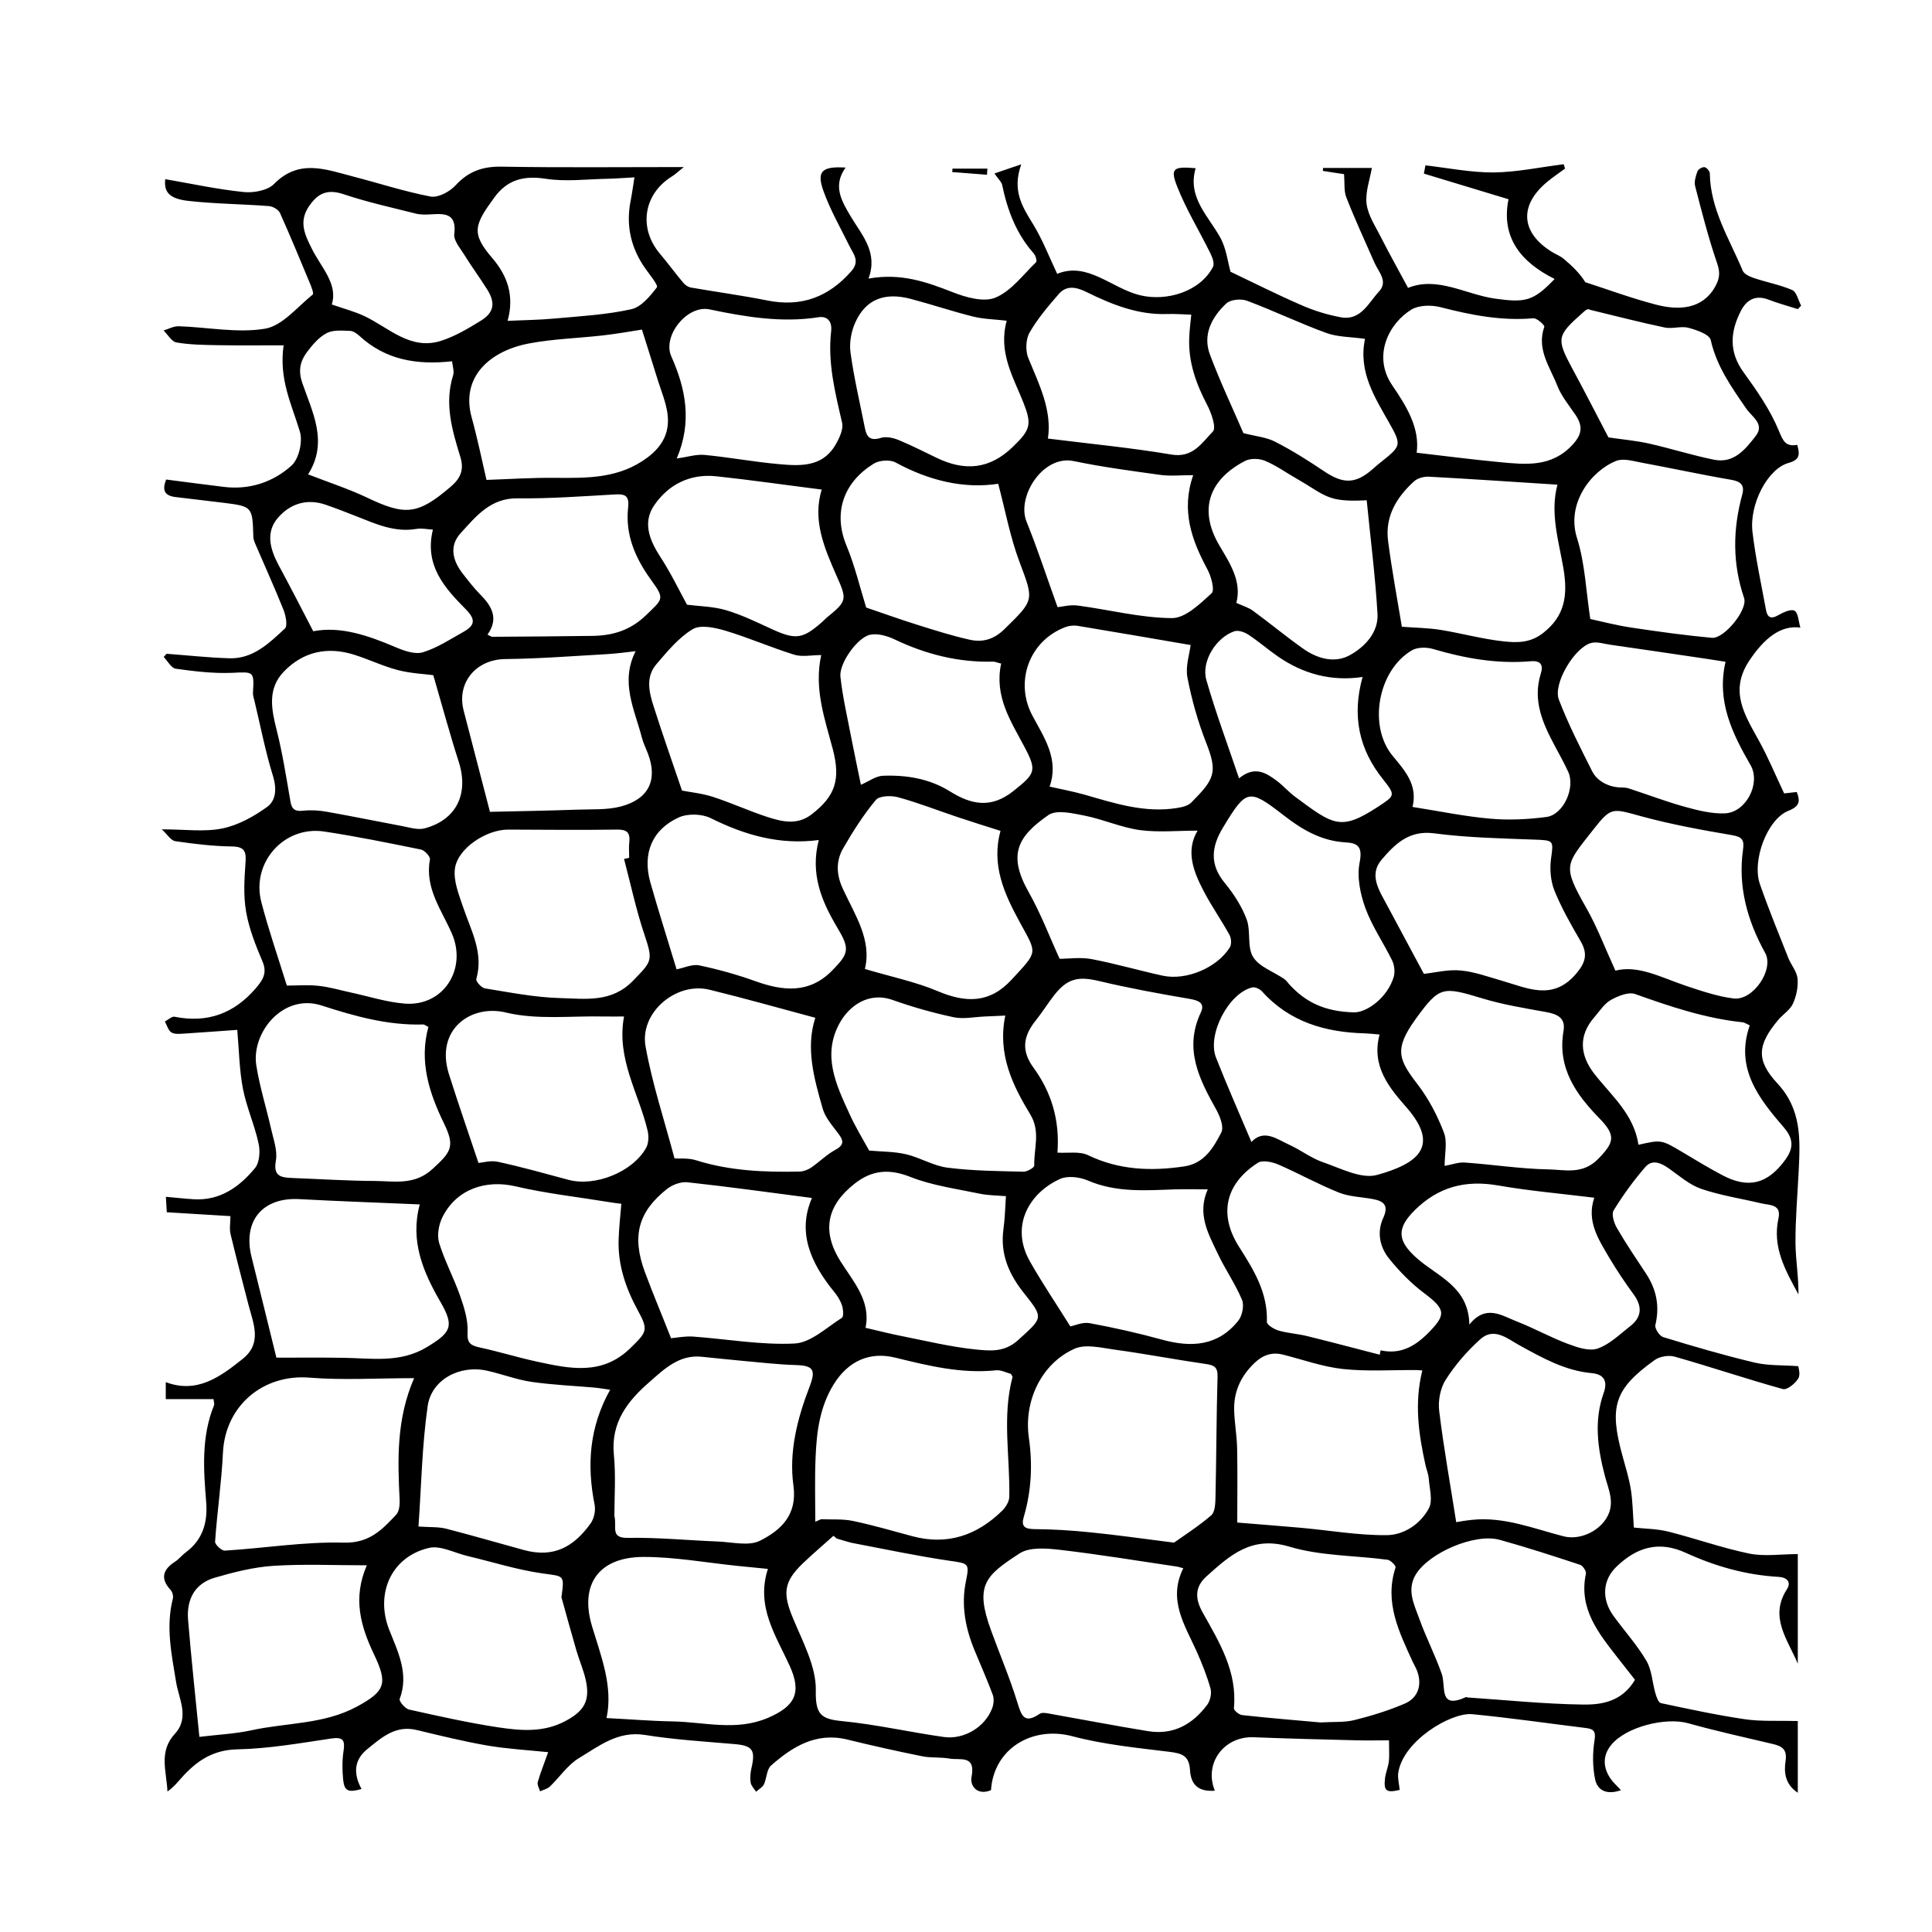 <?xml version="1.0" encoding="UTF-8"?> <!-- Generator: Adobe Illustrator 23.0.3, SVG Export Plug-In . SVG Version: 6.00 Build 0) --> <svg xmlns="http://www.w3.org/2000/svg" xmlns:xlink="http://www.w3.org/1999/xlink" version="1.1" id="Livello_1" x="0px" y="0px" viewBox="0 0 150 150" style="enable-background:new 0 0 150 150;" xml:space="preserve"> <g> <path d="M12.9,37.23c1.53,0.2,2.99,0.39,4.46,0.57c2,0.25,3.84-0.36,5.27-1.65c0.58-0.52,0.89-1.88,0.65-2.65 c-0.63-2.09-1.64-4.06-1.26-6.69c-1.78,0-3.44,0.02-5.1-0.01c-1.07-0.02-2.16-0.03-3.21-0.21c-0.38-0.06-0.68-0.61-1.01-0.93 c0.39-0.12,0.78-0.34,1.17-0.33c2.25,0.07,4.55,0.55,6.71,0.19c1.35-0.23,2.5-1.69,3.7-2.65c0.1-0.08-0.1-0.59-0.22-0.88 c-0.76-1.82-1.51-3.65-2.32-5.45c-0.12-0.27-0.56-0.52-0.87-0.54c-2.08-0.16-4.17-0.17-6.23-0.4c-1.53-0.17-1.92-0.71-1.81-1.69 c2.02,0.35,4.04,0.79,6.09,1c0.77,0.08,1.86-0.12,2.36-0.63c1.94-1.97,4.03-1.12,6.12-0.58c2.01,0.52,3.99,1.17,6.03,1.56 c0.58,0.11,1.48-0.37,1.93-0.86c1.01-1.1,2.12-1.49,3.6-1.46c4.58,0.08,9.16,0.03,14.13,0.03c-0.5,0.4-0.7,0.6-0.94,0.74 c-2.19,1.37-2.59,4-0.92,5.98c0.64,0.76,1.22,1.56,1.86,2.31c0.14,0.16,0.37,0.3,0.58,0.33c1.97,0.34,3.95,0.61,5.91,1 c2.65,0.53,4.76-0.27,6.52-2.28c0.7-0.8,0.14-1.34-0.17-1.99c-0.69-1.4-1.47-2.76-1.99-4.21c-0.56-1.55-0.14-1.95,1.71-1.84 c-1.01,1.42-0.32,2.58,0.41,3.81c0.86,1.44,2.13,2.77,1.37,4.81c2.52-0.45,4.5,0.26,6.52,1.05c1.04,0.41,2.44,0.81,3.35,0.42 c1.22-0.51,2.13-1.77,3.14-2.74c0.09-0.08-0.03-0.51-0.17-0.67c-1.36-1.53-2.05-3.35-2.46-5.32c-0.05-0.25-0.3-0.46-0.6-0.9 c0.62-0.21,1.18-0.41,2.08-0.71c-0.75,2.09,0.13,3.35,0.95,4.7c0.71,1.17,1.21,2.47,1.84,3.8c2.36-0.96,4.2,1.11,6.42,1.66 c2.08,0.51,4.69-0.28,5.68-2.21c0.13-0.26-0.06-0.75-0.22-1.07c-0.85-1.73-1.87-3.38-2.57-5.17c-0.55-1.4-0.29-1.56,1.44-1.41 c-0.66,2.26,0.97,3.68,1.92,5.4c0.47,0.86,0.58,1.92,0.79,2.64c1.87,0.89,3.67,1.8,5.52,2.6c0.96,0.42,1.99,0.74,3.02,0.93 c1.57,0.3,2.16-1.11,2.98-1.99c0.74-0.79-0.03-1.52-0.35-2.25c-0.74-1.68-1.51-3.35-2.18-5.06c-0.2-0.5-0.12-1.1-0.18-1.81 c-0.5-0.07-1.07-0.16-1.64-0.25c0-0.08,0-0.15,0.01-0.23c1.3,0,2.6,0,3.79,0c-0.15,0.89-0.52,1.87-0.41,2.78 c0.11,0.9,0.69,1.75,1.11,2.59c0.66,1.3,1.38,2.58,2.11,3.94c2.3-0.92,4.48,0.52,6.78,0.84c2.33,0.32,2.95,0.2,4.6-1.53 c-2.61-1.3-4.18-3.22-3.58-6.19c-2.22-0.67-4.4-1.33-6.57-1.99c0.04-0.21,0.08-0.43,0.12-0.64c1.76,0.2,3.53,0.56,5.29,0.55 c1.81-0.02,3.62-0.41,5.44-0.64c0.04,0.11,0.07,0.23,0.11,0.34c-0.47,0.35-0.96,0.67-1.41,1.05c-2.17,1.82-2.02,3.91,0.36,5.4 c0.32,0.2,0.68,0.33,0.96,0.57c0.63,0.53,1.23,1.1,1.66,1.8c1.82,0.59,3.63,1.26,5.48,1.74c1.72,0.45,3.57,0.4,4.58-1.35 c0.35-0.61,0.44-1.09,0.19-1.82c-0.68-1.97-1.2-4.01-1.72-6.03c-0.09-0.35,0.05-0.79,0.18-1.15c0.06-0.16,0.38-0.35,0.55-0.32 c0.17,0.03,0.41,0.31,0.41,0.49c0.04,2.79,1.53,5.09,2.55,7.54c0.11,0.27,0.55,0.47,0.88,0.58c0.98,0.33,2.02,0.52,2.97,0.93 c0.34,0.15,0.46,0.79,0.69,1.21c-0.09,0.09-0.18,0.18-0.26,0.27c-0.76-0.24-1.52-0.45-2.26-0.73c-1.02-0.4-1.72,0.01-2.16,0.87 c-0.82,1.6-0.95,3.16,0.2,4.75c1.03,1.42,2.06,2.9,2.73,4.51c0.34,0.82,0.52,1.3,1.45,1.14c0.19,0.73,0.23,1.15-0.67,1.4 c-1.62,0.44-3.06,3.19-2.81,5.35c0.24,2.03,0.68,4.04,1.05,6.06c0.11,0.6,0.39,0.74,0.96,0.41c0.38-0.22,1-0.5,1.26-0.34 c0.29,0.17,0.3,0.82,0.45,1.31c-1.53-0.22-2.83,0.85-3.97,2.57c-1.59,2.4-0.31,4.26,0.78,6.26c0.68,1.23,1.22,2.54,1.93,4.04 c0.08-0.01,0.51-0.05,0.98-0.11c0.27,0.7,0.25,1.11-0.65,1.46c-1.64,0.65-2.85,3.86-2.21,5.7c0.67,1.93,1.45,3.82,2.2,5.72 c0.22,0.55,0.67,1.06,0.72,1.61c0.06,0.64-0.09,1.36-0.36,1.95c-0.23,0.5-0.79,0.83-1.16,1.28c-1.58,1.9-1.73,3.09-0.05,4.9 c1.89,2.03,1.78,4.35,1.66,6.77c-0.09,1.87-0.26,3.74-0.25,5.62c0.01,1.32,0.25,2.65,0.23,4c-1-1.85-2.05-3.66-1.55-5.91 c0.24-1.1-0.69-1.01-1.33-1.16c-1.55-0.37-3.14-0.61-4.65-1.12c-0.91-0.31-1.7-1-2.5-1.57c-0.63-0.45-1.32-0.77-1.88-0.11 c-0.9,1.05-1.72,2.17-2.44,3.35c-0.18,0.3,0.03,0.98,0.26,1.37c0.7,1.21,1.49,2.37,2.26,3.54c0.81,1.23,1.07,2.53,0.72,3.99 c-0.06,0.26,0.32,0.84,0.6,0.93c2.35,0.72,4.71,1.41,7.1,1.98c1.05,0.25,2.16,0.19,3.4,0.28c0,0.09,0.19,0.63,0,0.95 c-0.23,0.39-0.87,0.91-1.19,0.83c-2.82-0.78-5.59-1.72-8.41-2.52c-0.46-0.13-1.16-0.02-1.56,0.27c-3.12,2.24-3.55,3.6-2.49,7.44 c0.24,0.87,0.51,1.74,0.65,2.62c0.14,0.88,0.15,1.78,0.23,2.94c0.8,0.09,1.76,0.09,2.66,0.31c2.11,0.53,4.17,1.27,6.3,1.71 c1.19,0.24,2.46,0.04,3.77,0.04c0,2.7,0,5.61,0,8.51c-0.78-1.87-2.24-3.62-0.85-5.77c0.36-0.55,0.03-0.93-0.63-0.97 c-2.53-0.14-4.93-0.82-7.22-1.87c-2.1-0.96-3.82-0.43-5.39,1.09c-1.06,1.02-1.17,2.5-0.22,3.81c0.85,1.17,1.83,2.25,2.56,3.49 c0.42,0.72,0.45,1.67,0.69,2.5c0.08,0.29,0.24,0.74,0.43,0.78c2.16,0.46,4.33,0.93,6.51,1.25c1.3,0.19,2.63,0.1,4.12,0.14 c0,1.62,0,3.53,0,5.57c-1-0.66-1.08-1.6-0.95-2.46c0.14-0.92-0.28-1.16-1.01-1.33c-2.19-0.52-4.39-1-6.56-1.61 c-1.74-0.48-4.81,0.27-5.97,1.69c-0.67,0.82-0.65,1.76-0.03,2.64c0.2,0.29,0.48,0.53,0.79,0.87c-1.07,0.38-1.83,0.05-2.01-0.86 c-0.2-0.98-0.2-2.04-0.04-3.03c0.12-0.74-0.13-0.87-0.7-0.94c-2.94-0.36-5.87-0.79-8.81-1.07c-1.63-0.15-5.36,2.06-5.73,4.55 c-0.06,0.43,0.07,0.88,0.11,1.33c-1.03,0.24-1.25,0.09-1.14-0.9c0.05-0.44,0.25-0.87,0.3-1.32c0.05-0.45,0.01-0.91,0.01-1.63 c-0.81,0-1.64,0.02-2.46,0c-2.68-0.07-5.37-0.13-8.05-0.24c-2.31-0.09-3.88,2.04-3.01,4.15c-1.2,0.09-1.86-0.38-1.93-1.62 c-0.07-1.12-0.65-1.28-1.61-1.4c-2.52-0.31-5.08-0.56-7.53-1.21c-3.12-0.82-6.1,0.97-6.31,4.19c-1.03,0.43-1.65-0.29-1.51-1.03 c0.34-1.74-0.9-1.28-1.69-1.42c-0.72-0.13-1.47-0.04-2.18-0.19c-1.93-0.39-3.86-0.82-5.77-1.29c-2.42-0.59-4.25,0.54-5.93,2.02 c-0.34,0.3-0.33,0.99-0.55,1.46c-0.11,0.23-0.4,0.38-0.61,0.57c-0.15-0.23-0.38-0.46-0.42-0.71c-0.06-0.36-0.02-0.75,0.06-1.11 c0.33-1.43,0.09-1.76-1.33-1.88c-2.32-0.2-4.66-0.34-6.95-0.71c-2.09-0.33-3.56,0.87-5.11,1.8c-0.87,0.52-1.49,1.47-2.25,2.2 c-0.2,0.19-0.51,0.26-0.77,0.38c-0.07-0.24-0.24-0.52-0.18-0.72c0.22-0.76,0.52-1.5,0.81-2.32c-1.56-0.16-3.14-0.25-4.69-0.51 c-1.85-0.32-3.68-0.77-5.51-1.21c-1.65-0.4-2.73,0.58-3.84,1.48c-1.08,0.87-1.07,1.96-0.45,3.1c-1.04,0.29-1.34,0.16-1.43-0.74 c-0.07-0.73-0.08-1.48,0.03-2.2c0.13-0.84-0.02-1.12-0.96-0.98c-2.42,0.36-4.86,0.79-7.29,0.84c-1.92,0.04-3.17,0.92-4.33,2.21 c-0.32,0.36-0.62,0.74-1.09,1.06c-0.06-1.54-0.71-3.09,0.58-4.48c1.16-1.26,0.3-2.72,0.09-4.02c-0.35-2.16-0.81-4.28-0.25-6.47 c0.05-0.2-0.03-0.51-0.17-0.67c-0.82-0.89-0.62-1.58,0.34-2.2c0.31-0.2,0.54-0.51,0.84-0.73c1.31-0.97,1.7-2.32,1.58-3.87 c-0.21-2.55-0.39-5.1,0.61-7.55c0.04-0.1-0.02-0.24-0.04-0.47c-1.22,0-2.45,0-3.71,0c0-0.47,0-0.83,0-1.32 c2.44,0.92,4.24-0.42,5.99-1.82c1.51-1.22,0.81-2.73,0.43-4.19c-0.47-1.82-0.95-3.65-1.39-5.48c-0.1-0.42-0.01-0.87-0.01-1.4 c-1.6-0.1-3.22-0.2-4.94-0.3c-0.02-0.38-0.05-0.73-0.07-1.2c0.8,0.07,1.48,0.15,2.17,0.19c2.04,0.12,3.54-0.96,4.74-2.41 c0.36-0.43,0.42-1.3,0.29-1.9c-0.31-1.45-0.94-2.83-1.22-4.27c-0.28-1.47-0.3-3-0.44-4.57c-1.3,0.09-2.72,0.2-4.14,0.29 c-0.33,0.02-0.72,0.06-0.97-0.09c-0.25-0.16-0.35-0.56-0.51-0.85c0.25-0.13,0.54-0.41,0.75-0.37c2.55,0.51,4.61-0.24,6.3-2.2 c0.54-0.63,0.92-1.18,0.53-2.09c-0.53-1.25-1.04-2.53-1.27-3.85c-0.22-1.23-0.14-2.54-0.05-3.8c0.07-0.89-0.06-1.27-1.08-1.28 c-1.46-0.02-2.93-0.2-4.37-0.41c-0.34-0.05-0.62-0.52-1.05-0.92c1.82,0,3.31,0.22,4.71-0.07c1.23-0.25,2.44-0.93,3.47-1.67 c0.68-0.49,0.76-1.4,0.46-2.38c-0.6-1.93-0.98-3.92-1.45-5.88c-0.05-0.2-0.12-0.41-0.11-0.61c0.1-1.68,0.06-1.62-1.63-1.54 c-1.45,0.06-2.93-0.12-4.37-0.32c-0.34-0.05-0.62-0.59-0.93-0.91c0.07-0.08,0.15-0.17,0.22-0.25c1.62,0.12,3.24,0.3,4.87,0.35 c1.85,0.06,3.1-1.18,4.32-2.31c0.22-0.21,0.07-0.99-0.1-1.43c-0.7-1.75-1.48-3.46-2.22-5.19c-0.06-0.15-0.12-0.31-0.13-0.47 c-0.07-2.39-0.06-2.39-2.37-2.68c-1.23-0.15-2.46-0.29-3.69-0.44C12.77,38.48,12.57,38.06,12.9,37.23z M91.15,119.77 c0.79-0.56,1.9-1.27,2.89-2.12c0.3-0.26,0.32-0.93,0.33-1.41c0.07-3.12,0.07-6.24,0.16-9.36c0.02-0.74-0.27-0.89-0.91-0.98 c-2.36-0.34-4.7-0.79-7.05-1.11c-1.04-0.14-2.26-0.46-3.13-0.08c-2.56,1.13-3.97,4.04-3.56,6.91c0.3,2.1,0.2,4.14-0.4,6.17 c-0.21,0.72,0.08,0.92,0.82,0.93c1.45,0.01,2.91,0.1,4.36,0.25C86.68,119.17,88.69,119.46,91.15,119.77z M91.87,121.76 c-0.25-0.07-0.4-0.12-0.55-0.14c-3-0.44-6-0.94-9.02-1.29c-1.03-0.12-2.35-0.23-3.13,0.27c-2.68,1.74-3.51,2.47-2.22,6 c0.67,1.84,1.44,3.65,2.02,5.52c0.32,1.02,0.51,1.79,1.75,0.94c0.19-0.13,0.56-0.05,0.83,0c2.54,0.45,5.07,0.94,7.61,1.35 c1.95,0.31,3.45-0.54,4.58-2.07c0.23-0.32,0.35-0.89,0.24-1.26c-0.28-0.98-0.66-1.94-1.08-2.88 C91.99,126.17,90.65,124.21,91.87,121.76z M63.3,118.15c0.15-0.07,0.3-0.13,0.45-0.2c0.82,0.04,1.66-0.03,2.45,0.13 c1.56,0.33,3.09,0.77,4.63,1.19c2.72,0.73,5.02-0.06,6.98-1.98c0.27-0.27,0.54-0.7,0.55-1.06c0.07-3.1-0.57-6.22,0.25-9.31 c0.02-0.06-0.07-0.14-0.12-0.25c-0.37-0.1-0.78-0.32-1.16-0.28c-2.68,0.28-5.24-0.35-7.81-0.98c-2.02-0.5-3.66,0.28-4.76,2.02 c-1.12,1.78-1.36,3.75-1.44,5.76C63.25,114.85,63.3,116.5,63.3,118.15z M110.43,106.4c-0.19-0.01-0.35-0.03-0.51-0.03 c-1.88-0.01-3.78,0.12-5.65-0.08c-1.58-0.17-3.12-0.73-4.67-1.12c-1-0.25-1.75,0.15-2.42,0.87c-0.93,0.98-1.4,2.13-1.36,3.47 c0.03,0.98,0.21,1.96,0.23,2.94c0.04,2.01,0.01,4.01,0.01,5.76c1.81,0.15,3.39,0.27,4.97,0.41c2.21,0.2,4.42,0.59,6.63,0.57 c1.35-0.01,2.63-0.87,3.28-2.09c0.32-0.6,0.04-1.53-0.01-2.3c-0.03-0.36-0.18-0.71-0.26-1.07 C110.15,111.35,109.79,108.97,110.43,106.4z M47.7,117.69c0.22,0.86-0.36,1.74,1.06,1.71c2.31-0.04,4.63,0.19,6.94,0.28 c1.12,0.04,2.44,0.39,3.33-0.07c1.59-0.81,2.89-1.98,2.57-4.28c-0.36-2.63,0.31-5.22,1.27-7.71c0.5-1.31,0.24-1.6-1.13-1.64 c-1.35-0.04-2.69-0.2-4.04-0.32c-1.07-0.1-2.13-0.21-3.2-0.32c-1.77-0.19-2.94,0.96-4.09,1.97c-1.68,1.46-2.99,3.13-2.75,5.62 C47.82,114.58,47.7,116.26,47.7,117.69z M64.96,119.45c-0.08-0.07-0.16-0.14-0.25-0.21c-0.8,0.72-1.62,1.41-2.4,2.16 c-1.49,1.44-1.54,2.34-0.73,4.27c0.75,1.81,1.79,3.72,1.76,5.57c-0.04,1.89,0.41,2.23,2.07,2.39c2.64,0.26,5.24,0.86,7.87,1.23 c1.59,0.22,3.21-0.79,3.75-2.23c0.12-0.31,0.16-0.74,0.05-1.04c-0.43-1.16-0.93-2.28-1.4-3.42c-0.72-1.73-1.07-3.52-0.69-5.38 c0.29-1.42,0.22-1.4-1.25-1.61c-2.54-0.37-5.06-0.91-7.59-1.39C65.75,119.7,65.36,119.56,64.96,119.45z M102.52,133.73 c0.99-0.06,1.84,0.01,2.62-0.18c1.33-0.33,2.66-0.74,3.92-1.28c1.1-0.47,1.39-1.56,0.91-2.67c-0.08-0.19-0.19-0.37-0.28-0.56 c-1.06-2.33-2.23-4.64-1.34-7.34c0.04-0.13-0.38-0.57-0.61-0.6c-2.55-0.34-5.21-0.29-7.64-1.02c-2.92-0.87-4.6,0.67-6.42,2.3 c-0.96,0.86-0.89,1.79-0.28,2.86c1.29,2.29,2.67,4.57,2.4,7.38c-0.02,0.17,0.4,0.52,0.65,0.54 C98.53,133.39,100.62,133.56,102.52,133.73z M43.59,124.01c0.24-1.77,0.22-1.61-1.47-1.85c-1.98-0.28-3.91-0.9-5.86-1.36 c-0.99-0.24-2.07-0.83-2.96-0.62c-2.94,0.69-4.18,3.57-3.08,6.36c0.67,1.7,1.55,3.41,0.81,5.37c-0.06,0.17,0.42,0.75,0.73,0.82 c2.3,0.51,4.6,1.03,6.92,1.38c1.75,0.26,3.52,0.42,5.22-0.49c1.41-0.75,1.93-1.53,1.59-3.13c-0.17-0.8-0.51-1.56-0.74-2.35 C44.35,126.76,43.97,125.38,43.59,124.01z M48.24,93.46c-0.34-0.04-0.62-0.07-0.89-0.12c-2.44-0.4-4.91-0.67-7.31-1.23 c-2.33-0.55-4.61,0.22-5.69,2.39c-0.29,0.58-0.43,1.4-0.26,1.99c0.43,1.4,1.14,2.72,1.63,4.11c0.32,0.91,0.63,1.9,0.58,2.83 c-0.05,0.89,0.27,1.03,0.96,1.19c1.48,0.32,2.92,0.77,4.4,1.09c2.55,0.55,5.08,1.12,7.3-1.06c1.25-1.23,1.41-1.37,0.56-2.91 c-0.94-1.73-1.56-3.53-1.49-5.52C48.06,95.32,48.16,94.43,48.24,93.46z M47.09,133.39c1.8,0.09,3.46,0.23,5.12,0.26 c2.47,0.04,4.92,0.78,7.4-0.27c2.13-0.91,2.65-1.96,1.7-4.05c-1.07-2.35-2.64-4.6-1.69-7.52c-0.88-0.09-1.65-0.16-2.41-0.24 c-2.41-0.25-4.82-0.69-7.23-0.69c-3.5,0-5.01,2.14-4,5.43C46.69,128.66,47.61,130.97,47.09,133.39z M32.15,107 c-2.87,0-5.51,0.17-8.12-0.04c-3.61-0.29-6.54,2.18-6.72,5.82c-0.11,2.31-0.45,4.6-0.61,6.91c-0.02,0.23,0.51,0.72,0.76,0.7 c3.08-0.19,6.17-0.7,9.24-0.62c1.98,0.05,2.97-1.01,4.06-2.17c0.23-0.24,0.28-0.74,0.27-1.11C30.87,113.33,30.77,110.19,32.15,107z M67.15,75.23c2.08,0.62,3.95,1,5.67,1.73c2.17,0.91,4.01,0.95,5.71-0.89c2.09-2.26,2-1.98,0.64-4.48c-1.2-2.2-2.22-4.43-1.49-7.08 c-1.17-0.37-2.28-0.72-3.39-1.09c-1.52-0.51-3.02-1.1-4.56-1.52c-0.54-0.15-1.46-0.12-1.73,0.21c-0.96,1.15-1.78,2.44-2.53,3.74 c-0.59,1.01-0.54,2.09-0.01,3.2C66.39,71.06,67.7,72.99,67.15,75.23z M82.1,89.49c0.83,0.05,1.72-0.12,2.38,0.2 c2.41,1.16,4.89,1.25,7.46,0.87c1.56-0.23,2.27-1.45,2.88-2.63c0.22-0.42-0.09-1.24-0.38-1.76c-1.33-2.38-2.54-4.73-1.21-7.56 c0.35-0.73-0.17-0.94-0.88-1.06c-2.35-0.4-4.7-0.83-7.01-1.38c-1.59-0.38-2.45-0.23-3.48,1.08c-0.51,0.65-0.94,1.35-1.46,2 c-1.02,1.27-1.07,2.39-0.17,3.63C81.63,84.8,82.29,86.95,82.1,89.49z M48.45,66.69c0.13-0.03,0.27-0.06,0.4-0.09 c0-0.41-0.04-0.83,0.01-1.23c0.08-0.78-0.24-0.98-1-0.96c-2.81,0.04-5.62,0.01-8.42,0c-1.68,0-3.91,1.45-4.12,3.03 c-0.13,0.96,0.32,2.05,0.65,3.03c0.61,1.8,1.59,3.51,1.01,5.54c-0.05,0.18,0.4,0.69,0.68,0.73c1.93,0.31,3.88,0.7,5.83,0.75 c1.95,0.05,3.98,0.38,5.65-1.34c1.49-1.53,1.57-1.56,0.9-3.57C49.39,70.66,48.97,68.65,48.45,66.69z M33.26,79.73 c-0.21-0.1-0.31-0.2-0.42-0.19c-2.73,0.08-5.3-0.64-7.86-1.47c-3.02-0.98-5.48,2.13-5.08,4.65c0.26,1.65,0.77,3.26,1.14,4.89 c0.18,0.83,0.52,1.71,0.38,2.5c-0.23,1.25,0.43,1.31,1.28,1.35c2.13,0.08,4.26,0.22,6.4,0.23c1.54,0.01,3.07,0.36,4.48-0.93 c1.43-1.31,1.77-1.73,0.9-3.52C33.31,84.84,32.53,82.4,33.26,79.73z M47.37,107.9c-0.52-0.07-0.88-0.14-1.24-0.17 c-1.62-0.14-3.25-0.21-4.85-0.44c-1.17-0.17-2.3-0.61-3.47-0.87c-2.11-0.47-4.32,0.68-4.61,2.77c-0.44,3.09-0.49,6.24-0.71,9.33 c0.92,0.06,1.54,0.02,2.12,0.16c2.03,0.52,4.03,1.11,6.05,1.66c2.33,0.64,3.89-0.24,5.2-2.07c0.27-0.38,0.4-1.01,0.3-1.47 C45.56,113.76,45.74,110.83,47.37,107.9z M28.48,121.53c-2.54,0-4.9-0.11-7.25,0.04c-1.53,0.1-3.07,0.49-4.55,0.92 c-1.56,0.45-2.2,1.69-2.08,3.25c0.25,3.04,0.58,6.07,0.88,9.11c1.38-0.17,2.74-0.23,4.04-0.51c2.72-0.6,5.61-0.45,8.17-1.83 c2.25-1.21,2.43-1.81,1.33-4.1C28.02,126.29,27.36,124.11,28.48,121.53z M48.45,78.92c-0.64,0-1.08,0.01-1.53,0 c-2.56-0.06-5.21,0.28-7.65-0.31c-2.69-0.65-5.5,1.3-4.42,4.77c0.72,2.28,1.51,4.55,2.3,6.91c0.31-0.02,0.94-0.21,1.5-0.09 c1.84,0.4,3.66,0.91,5.48,1.4c2.07,0.56,4.99-0.6,6.04-2.49c0.2-0.37,0.21-0.94,0.1-1.37C49.58,84.85,47.84,82.2,48.45,78.92z M63.3,79.02c-2.84-0.76-5.52-1.52-8.22-2.18c-2.58-0.63-5.43,1.77-4.96,4.4c0.52,2.9,1.46,5.73,2.25,8.7 c0.37,0.03,1.06-0.05,1.66,0.14c2.63,0.83,5.34,0.94,8.06,0.88c0.3-0.01,0.64-0.14,0.89-0.31c0.64-0.44,1.2-1.01,1.88-1.38 c0.8-0.43,0.57-0.81,0.16-1.35c-0.44-0.58-0.96-1.18-1.15-1.86C63.2,83.72,62.54,81.37,63.3,79.02z M93.77,92.34 c-0.89,0-1.69-0.02-2.5,0c-2.3,0.08-4.6,0.27-6.82-0.69c-0.63-0.27-1.56-0.38-2.14-0.12c-2.38,1.07-3.92,3.64-2.34,6.42 c0.96,1.69,2.05,3.3,3.13,5.03c0.34-0.06,0.95-0.35,1.5-0.25c1.89,0.35,3.77,0.77,5.62,1.28c2.28,0.63,4.35,0.5,5.92-1.47 c0.31-0.39,0.47-1.18,0.29-1.62c-0.52-1.24-1.31-2.37-1.89-3.6C93.82,95.8,92.92,94.26,93.77,92.34z M63.76,50.86 c-0.77,0-1.49,0.16-2.1-0.03c-1.8-0.56-3.53-1.32-5.33-1.86c-0.81-0.24-1.94-0.49-2.55-0.12c-1.09,0.65-1.96,1.72-2.81,2.71 c-0.86,0.99-0.58,2.18-0.22,3.29c0.69,2.17,1.45,4.32,2.2,6.53c0.67,0.13,1.57,0.22,2.41,0.49c1.41,0.46,2.76,1.08,4.16,1.54 c1.16,0.38,2.36,0.69,3.49-0.18c1.86-1.43,2.25-2.72,1.66-5.02C64.05,55.85,63.18,53.49,63.76,50.86z M113.06,118.18 c0.23-0.04,0.73-0.13,1.23-0.18c2.49-0.26,4.77,0.68,7.11,1.28c1.21,0.31,2.66-0.34,3.31-1.39c0.73-1.17,0.17-2.23-0.11-3.31 c-0.56-2.14-0.86-4.29-0.09-6.43c0.35-0.98-0.04-1.46-0.93-1.54c-2.08-0.19-3.82-1.18-5.59-2.15c-0.92-0.5-1.98-1.45-3.05-0.49 c-1.03,0.92-1.96,2-2.7,3.16c-0.42,0.66-0.6,1.64-0.5,2.43C112.09,112.44,112.61,115.3,113.06,118.18z M67.48,89.33 c0.97,0.09,1.95,0.07,2.88,0.29c1.1,0.26,2.13,0.91,3.23,1.04c1.94,0.25,3.91,0.26,5.87,0.31c0.29,0.01,0.84-0.32,0.84-0.47 c-0.04-1.32,0.5-2.63-0.3-3.96c-1.38-2.28-2.57-4.68-1.95-7.69c-0.55,0.02-1.06,0.05-1.57,0.07c-0.81,0.03-1.66,0.22-2.43,0.06 c-1.6-0.34-3.19-0.79-4.74-1.34c-1.88-0.67-3.4,0.47-4.13,1.81c-1.35,2.46-0.28,4.74,0.75,6.98C66.4,87.48,67.01,88.47,67.48,89.33 z M67.2,103.09c1,0.23,1.87,0.46,2.75,0.63c1.92,0.38,3.84,0.85,5.78,1.05c1.1,0.11,2.24,0.25,3.31-0.72 c1.9-1.74,2.04-1.68,0.47-3.64c-1.19-1.49-1.87-3.06-1.6-5c0.11-0.8,0.13-1.62,0.19-2.54c-0.73-0.06-1.39-0.06-2.02-0.19 c-1.81-0.38-3.69-0.63-5.39-1.3c-1.66-0.66-3-0.54-4.35,0.53c-2.17,1.71-2.54,3.69-1.09,6.01C66.27,99.53,67.63,101.01,67.2,103.09 z M22.27,76.52c0.78,0,1.63-0.07,2.46,0.02c0.85,0.09,1.68,0.34,2.52,0.52c1.39,0.3,2.77,0.75,4.18,0.86c3,0.23,4.83-2.67,3.67-5.4 c-0.79-1.84-2.14-3.55-1.72-5.79c0.04-0.22-0.41-0.71-0.69-0.77c-2.5-0.51-5-1.02-7.52-1.4c-3.11-0.47-5.68,2.41-4.88,5.48 C20.84,72.16,21.57,74.26,22.27,76.52z M126.94,130.42c-0.46-0.59-0.89-1.13-1.32-1.68c-1.5-1.93-3.07-3.83-2.49-6.56 c0.04-0.2-0.24-0.62-0.45-0.69c-2.07-0.68-4.15-1.36-6.25-1.94c-1.93-0.53-5.5,1.01-6.52,2.71c-0.71,1.2-0.11,2.32,0.28,3.41 c0.52,1.45,1.24,2.84,1.75,4.3c0.34,0.97-0.28,2.78,1.88,1.79c0.03-0.01,0.08,0.02,0.12,0.03c2.98,0.2,5.95,0.51,8.93,0.55 C124.36,132.37,125.94,132.11,126.94,130.42z M92.44,50.08c-3.05-0.52-5.91-1.02-8.77-1.49c-0.31-0.05-0.67-0.01-0.96,0.1 c-2.8,1.06-3.96,4.25-2.55,6.88c0.92,1.71,2.08,3.39,1.33,5.5c0.96,0.22,1.84,0.38,2.69,0.62c2.36,0.68,4.71,1.45,7.22,1.04 c0.39-0.06,0.85-0.17,1.1-0.43c1.81-1.82,2.05-2.34,1.14-4.65c-0.64-1.63-1.12-3.34-1.45-5.06C92.03,51.72,92.36,50.76,92.44,50.08 z M33.64,52.42c-0.66-0.09-1.72-0.13-2.73-0.39c-1.16-0.3-2.25-0.83-3.39-1.19c-2.07-0.66-3.96-0.27-5.48,1.3 c-1.29,1.34-0.97,2.92-0.56,4.54c0.46,1.82,0.75,3.7,1.07,5.55c0.11,0.66,0.41,0.78,1.02,0.71c0.6-0.06,1.23-0.02,1.83,0.09 c1.93,0.34,3.86,0.74,5.79,1.1c0.59,0.11,1.25,0.33,1.79,0.18c2.45-0.66,3.42-2.66,2.65-5.12C34.93,57.02,34.34,54.82,33.64,52.42z M21.46,105.41c1.49,0,3.34-0.02,5.2,0.01c2.21,0.03,4.41,0.43,6.5-0.84c1.86-1.13,2.14-1.6,1.03-3.51 c-1.36-2.35-2.36-4.74-1.6-7.56c-3.17-0.14-6.26-0.24-9.34-0.41c-2.88-0.16-4.43,1.71-3.71,4.53 C20.17,100.14,20.78,102.67,21.46,105.41z M123.78,92.99c-2.6-0.32-5.05-0.53-7.46-0.95c-2.51-0.44-4.62,0.09-6.46,1.9 c-1.44,1.42-1.4,2.39,0.16,3.76c1.61,1.42,4.01,2.2,4.06,5.14c1.29-1.61,2.52-0.69,3.69-0.24c1.34,0.52,2.6,1.23,3.94,1.73 c0.74,0.28,1.67,0.6,2.33,0.37c0.93-0.32,1.71-1.1,2.52-1.73c0.92-0.71,0.96-1.54,0.27-2.48c-0.66-0.9-1.28-1.83-1.85-2.78 C124.13,96.26,123.15,94.82,123.78,92.99z M112.16,90.52c0.57-0.1,1.08-0.3,1.58-0.26c2.15,0.15,4.3,0.49,6.45,0.53 c1.3,0.02,2.68,0.44,3.91-0.83c1.22-1.26,1.38-1.79,0.1-3.11c-1.83-1.87-3.3-3.93-2.81-6.8c0.18-1.04-0.49-1.32-1.38-1.48 c-1.66-0.3-3.33-0.57-4.94-1.06c-3.07-0.93-3.31-0.94-5.14,1.58c-1.73,2.39-1.34,3.18,0.14,5.11c0.85,1.11,1.53,2.41,2.03,3.72 C112.39,88.66,112.16,89.59,112.16,90.52z M125.42,75.36c1.78-0.46,3.59,0.55,5.48,1.18c1.2,0.4,2.43,0.82,3.68,0.98 c1.53,0.2,3.18-2.25,2.47-3.53c-1.39-2.51-2.13-5.16-1.72-8.04c0.11-0.74-0.08-0.98-0.86-1.11c-2.35-0.4-4.7-0.83-6.99-1.45 c-2.31-0.63-2.37-0.78-3.8,1.05c-2.16,2.75-2.39,2.75-0.51,6.07C124,71.97,124.6,73.57,125.42,75.36z M52.1,103.9 c0.45-0.04,1.08-0.17,1.69-0.13c2.64,0.19,5.29,0.67,7.91,0.54c1.26-0.07,2.47-1.24,3.66-1.99c0.16-0.1,0.11-0.67,0.01-0.98 c-0.13-0.38-0.36-0.75-0.62-1.06c-1.81-2.22-2.87-4.61-1.71-7.27c-3.24-0.42-6.45-0.87-9.68-1.22c-0.5-0.05-1.15,0.19-1.56,0.51 c-2.25,1.77-2.76,3.67-1.74,6.44C50.71,100.49,51.44,102.21,52.1,103.9z M109.67,62.65c2.14,0.34,4.07,0.74,6.01,0.91 c1.45,0.13,2.93,0.06,4.38-0.13c1.33-0.17,2.27-2.28,1.69-3.52c-0.31-0.67-0.67-1.32-1.02-1.97c-0.95-1.77-1.76-3.56-1.1-5.65 c0.21-0.67-0.02-1.02-0.79-0.95c-2.59,0.22-5.09-0.22-7.57-0.95c-0.5-0.15-1.21-0.15-1.63,0.09c-2.65,1.53-3.45,5.88-1.51,8.21 C109.09,59.85,110.08,60.94,109.67,62.65z M120.92,37.63c-3.32-0.21-6.65-0.44-9.98-0.62c-0.38-0.02-0.87,0.11-1.14,0.35 c-1.36,1.23-2.28,2.73-2.03,4.64c0.3,2.31,0.73,4.6,1.07,6.66c1.04,0.08,2.02,0.09,2.99,0.24c1.65,0.27,3.28,0.72,4.94,0.9 c0.99,0.1,2,0.13,2.98-0.61c1.79-1.36,1.97-3.01,1.64-5.03C121.02,42,120.33,39.83,120.92,37.63z M107.12,105.18 c0.02-0.11,0.05-0.23,0.07-0.34c1.5,0.33,2.61-0.27,3.66-1.31c1.45-1.46,1.41-1.86-0.28-3.13c-1.01-0.76-1.92-1.69-2.72-2.68 c-0.73-0.9-0.96-2.06-0.46-3.15c0.44-0.96,0.08-1.31-0.78-1.47c-0.89-0.17-1.84-0.18-2.66-0.51c-1.6-0.64-3.12-1.49-4.71-2.18 c-0.47-0.2-1.22-0.36-1.58-0.13c-2.54,1.63-3.06,4.02-1.45,6.54c1.14,1.79,2.23,3.56,2.15,5.81c-0.01,0.23,0.57,0.58,0.93,0.68 c0.69,0.2,1.43,0.24,2.14,0.41C103.34,104.19,105.23,104.69,107.12,105.18z M92.98,64.49c-1.53,0-3.03,0.15-4.47-0.04 c-1.45-0.2-2.84-0.83-4.28-1.12c-0.93-0.18-2.19-0.49-2.83-0.05c-2.43,1.68-3.16,3.11-1.53,5.99c0.95,1.68,1.64,3.52,2.4,5.17 c0.71,0,1.64-0.14,2.51,0.03c1.84,0.35,3.65,0.88,5.48,1.28c1.83,0.4,4.22-0.6,5.22-2.19c0.15-0.23,0.12-0.71-0.02-0.97 c-0.64-1.16-1.4-2.24-2.01-3.41C92.65,67.65,92.04,66.07,92.98,64.49z M123.47,48.06c0.92,0.2,2.06,0.5,3.22,0.67 c2.07,0.31,4.14,0.6,6.22,0.79c0.95,0.09,2.81-2.19,2.5-3.09c-0.91-2.68-0.88-5.34-0.14-8.04c0.19-0.71-0.1-1.01-0.86-1.14 c-2.35-0.4-4.67-0.91-7.01-1.34c-0.63-0.12-1.37-0.34-1.91-0.13c-1.95,0.77-3.91,3.31-3.05,6 C123.07,43.78,123.14,45.94,123.47,48.06z M52.53,75.26c0.57-0.11,1.21-0.42,1.75-0.31c1.48,0.31,2.95,0.72,4.37,1.23 c2.15,0.77,4.17,0.98,5.94-0.81c1.35-1.36,1.4-1.71,0.4-3.38c-1.21-2.04-2.1-4.15-1.42-6.77c-3.05,0.4-5.76-0.39-8.39-1.7 c-0.69-0.34-1.8-0.37-2.49-0.05c-2.08,0.95-2.82,2.81-2.2,5.03C51.12,70.73,51.83,72.94,52.53,75.26z M38.04,63.03 c-0.22-0.07-0.1,0,0.01,0c2.28-0.05,4.56-0.09,6.83-0.17c1.11-0.04,2.25,0.03,3.3-0.24c2.19-0.57,2.9-2.06,2.13-4.1 c-0.16-0.42-0.37-0.83-0.48-1.27c-0.56-2.17-1.7-4.29-0.48-6.69c-0.82,0.09-1.54,0.19-2.27,0.23c-2.62,0.15-5.23,0.35-7.85,0.38 c-2.26,0.02-3.8,1.83-3.23,4.01C36.65,57.7,37.31,60.22,38.04,63.03z M67.25,47.17c1.25,0.42,2.57,0.9,3.91,1.32 c1.37,0.43,2.74,0.87,4.14,1.18c0.99,0.22,1.86-0.02,2.68-0.82c2.35-2.3,2.3-2.22,1.16-5.26c-0.72-1.92-1.09-3.97-1.64-6.03 c-2.69,0.41-5.38-0.25-7.96-1.65c-0.43-0.24-1.26-0.18-1.69,0.08c-2.31,1.42-3.21,3.75-2.13,6.37 C66.37,43.92,66.76,45.59,67.25,47.17z M49.84,25.59c-0.78,0.12-1.89,0.32-3.02,0.45c-1.92,0.22-3.88,0.27-5.77,0.63 c-3.02,0.58-5.3,2.6-4.43,5.74c0.46,1.67,0.81,3.38,1.15,4.85c1.75-0.06,3.55-0.18,5.34-0.16c2.52,0.02,4.97,0.06,7.16-1.58 c1.25-0.94,1.76-2.05,1.54-3.5c-0.13-0.84-0.47-1.66-0.73-2.48C50.7,28.3,50.3,27.06,49.84,25.59z M127.21,88.88 c1.78-0.4,1.78-0.4,3.41,0.57c1.02,0.61,2.04,1.23,3.1,1.79c2.04,1.08,3.52,0.67,4.87-1.17c0.66-0.9,0.69-1.62-0.08-2.52 c-1.96-2.27-3.82-4.62-2.66-7.94c-0.25-0.11-0.4-0.22-0.55-0.24c-2.89-0.3-5.62-1.22-8.34-2.19c-0.52-0.19-1.34,0.15-1.9,0.46 c-0.51,0.29-0.87,0.87-1.27,1.33c-1.25,1.42-1.14,2.95,0,4.41C125.11,85.07,126.86,86.51,127.21,88.88z M110.55,75.61 c0.91-0.1,1.9-0.36,2.87-0.26c1.08,0.1,2.15,0.5,3.21,0.8c1.99,0.58,3.94,1.57,5.74-0.55c0.74-0.87,0.92-1.54,0.35-2.52 c-0.74-1.28-1.49-2.58-2.04-3.95c-0.3-0.76-0.37-1.7-0.25-2.52c0.19-1.35,0.19-1.37-1.25-1.42c-2.61-0.1-5.24-0.15-7.83-0.49 c-1.95-0.26-3.04,0.83-4.07,2.03c-1.03,1.2-0.2,2.4,0.4,3.53C108.64,72.06,109.61,73.86,110.55,75.61z M107.11,80.32 c-0.48-0.04-0.8-0.08-1.13-0.09c-3.08-0.08-5.86-0.88-8-3.26c-0.16-0.18-0.52-0.35-0.74-0.31c-1.83,0.41-3.54,3.66-2.83,5.45 c0.85,2.16,1.79,4.29,2.75,6.55c0.97-1.02,1.96-0.23,2.94,0.22c0.9,0.41,1.71,1.05,2.63,1.36c1.37,0.47,2.97,1.32,4.19,0.98 c3.18-0.88,4.9-2.23,2.29-5.23C107.91,84.5,106.44,82.81,107.11,80.32z M133.97,51.38c-0.65-0.1-1.17-0.18-1.68-0.26 c-2.44-0.36-4.87-0.72-7.31-1.07c-0.48-0.07-1-0.25-1.44-0.13c-1.27,0.32-2.99,3.16-2.51,4.4c0.73,1.91,1.67,3.74,2.59,5.57 c0.41,0.81,1.37,1.25,2.28,1.25c0.2,0,0.42,0.02,0.61,0.09c1.44,0.47,2.85,1.01,4.3,1.41c1.01,0.28,2.08,0.55,3.11,0.51 c1.64-0.07,2.8-2.32,2-3.73C134.5,56.95,133.26,54.46,133.97,51.38z M105.16,78.6c1-0.01,2.58-1.17,3.05-2.76 c0.11-0.38,0.05-0.9-0.12-1.26c-0.67-1.37-1.56-2.65-2.08-4.07c-0.4-1.1-0.67-2.43-0.45-3.54c0.24-1.21-0.11-1.52-1.11-1.57 c-1.87-0.11-3.38-1-4.8-2.11c-2.7-2.09-2.88-2.04-4.69,0.95c-0.9,1.48-1.07,2.85,0.12,4.3c0.7,0.85,1.33,1.82,1.71,2.84 c0.34,0.91,0.02,2.14,0.5,2.92c0.48,0.77,1.59,1.14,2.42,1.71c0.17,0.11,0.28,0.3,0.42,0.45C101.33,77.75,102.77,78.55,105.16,78.6 z M106.11,38.84c-3.09,0.17-3.16-0.37-5.41-1.66c-0.83-0.47-1.61-1.04-2.48-1.4c-0.45-0.19-1.14-0.21-1.56,0.01 c-2.68,1.39-3.68,3.67-2,6.54c0.82,1.39,1.77,2.81,1.33,4.48c0.5,0.23,0.94,0.35,1.29,0.61c1.3,0.95,2.54,1.98,3.85,2.91 c1.13,0.81,2.5,1.21,3.72,0.51c1.13-0.64,2.17-1.74,2.1-3.16C106.78,44.73,106.4,41.79,106.11,38.84z M109.99,35.15 c2.25,0.26,4.34,0.53,6.44,0.73c2.02,0.19,4.03,0.42,5.66-1.35c0.8-0.86,0.79-1.51,0.19-2.38c-0.49-0.71-1.06-1.41-1.37-2.2 c-0.57-1.46-1.63-2.83-1.01-4.58c0.04-0.12-0.57-0.68-0.85-0.66c-2.47,0.22-4.84-0.25-7.21-0.86c-0.7-0.18-1.66-0.17-2.25,0.18 c-1.76,1.07-3.05,3.6-1.5,5.88C109.21,31.55,110.25,33.25,109.99,35.15z M82.11,47.14c0.35-0.03,0.95-0.2,1.53-0.13 c2.45,0.32,4.89,0.96,7.34,0.98c1.05,0.01,2.19-1.11,3.09-1.93c0.26-0.23-0.03-1.31-0.33-1.86c-1.21-2.26-2.06-4.55-1.1-7.31 c-0.95,0-1.77,0.09-2.56-0.02c-2.24-0.31-4.5-0.61-6.71-1.07c-2.39-0.51-4.46,2.76-3.67,4.7C80.58,42.67,81.3,44.91,82.11,47.14z M37.85,49.27c0.17,0.08,0.28,0.17,0.38,0.17c2.59-0.02,5.18-0.03,7.77-0.07c1.57-0.02,2.93-0.43,4.13-1.58 c1.36-1.31,1.5-1.27,0.41-2.78c-1.23-1.7-2.01-3.51-1.77-5.63c0.1-0.92-0.27-1.04-1.05-0.99c-2.51,0.14-5.02,0.33-7.53,0.3 c-2.12-0.03-3.24,1.41-4.43,2.71c-0.91,1-0.61,2.14,0.17,3.14c0.43,0.55,0.86,1.11,1.35,1.61C38.19,47.06,38.74,48.02,37.85,49.27z M81.36,34.05c3.27,0.41,6.44,0.71,9.58,1.24c1.68,0.29,2.38-0.92,3.23-1.79c0.28-0.29-0.12-1.44-0.45-2.07 c-0.86-1.64-1.46-3.31-1.39-5.18c0.02-0.61,0.1-1.21,0.16-1.82c-0.62-0.02-1.25-0.07-1.87-0.05c-2.26,0.08-4.28-0.73-6.25-1.7 c-0.77-0.38-1.54-0.57-2.16,0.14c-0.83,0.95-1.66,1.93-2.28,3.01c-0.29,0.51-0.32,1.39-0.1,1.95 C80.68,29.85,81.69,31.85,81.36,34.05z M78.16,24.9c-0.93-0.11-1.79-0.12-2.6-0.32c-1.64-0.41-3.24-0.95-4.87-1.38 c-2-0.52-3.44,0.03-4.25,1.76c-0.34,0.71-0.51,1.62-0.41,2.39c0.27,1.99,0.74,3.96,1.13,5.93c0.14,0.69,0.45,0.96,1.22,0.72 c0.41-0.13,0.96-0.01,1.38,0.16c1.02,0.42,2.01,0.93,3.01,1.41c2.15,1.02,4.06,0.87,5.86-0.87c1.4-1.35,1.5-1.75,0.8-3.51 C78.65,29.24,77.49,27.33,78.16,24.9z M77.73,51.52c-0.3-0.07-0.46-0.15-0.62-0.15c-2.7,0.07-5.23-0.57-7.66-1.73 c-0.57-0.27-1.3-0.48-1.89-0.36c-0.98,0.2-2.42,2.22-2.31,3.25c0.17,1.57,0.53,3.12,0.83,4.68c0.24,1.23,0.5,2.46,0.76,3.72 c0.61-0.26,1.15-0.68,1.71-0.7c1.82-0.07,3.61,0.22,5.2,1.21c1.67,1.04,3.2,1.36,4.95-0.04c1.67-1.34,1.83-1.54,0.84-3.41 C78.48,55.99,77.18,54.06,77.73,51.52z M53.34,46.95c0.94,0.12,2.02,0.13,3.01,0.42c1.2,0.35,2.35,0.91,3.5,1.44 c1.91,0.88,2.45,0.83,3.98-0.52c0.12-0.11,0.24-0.23,0.36-0.34c1.56-1.27,1.59-1.39,0.78-3.2c-0.96-2.18-1.91-4.36-1.17-6.74 c-2.78-0.35-5.47-0.74-8.17-1.03c-2.02-0.22-3.71,0.61-4.83,2.24c-0.93,1.35-0.37,2.72,0.47,4.02 C52.08,44.48,52.72,45.82,53.34,46.95z M52.54,35.6c0.84-0.12,1.51-0.34,2.16-0.28c1.91,0.18,3.81,0.54,5.72,0.71 c1.65,0.15,3.39,0.27,4.42-1.45c0.31-0.52,0.66-1.24,0.54-1.76c-0.54-2.34-1.13-4.65-0.85-7.1c0.08-0.65-0.2-1.21-0.98-1.09 c-2.88,0.45-5.69-0.03-8.47-0.61c-1.72-0.36-3.67,2.05-2.96,3.65C53.23,30.16,53.76,32.74,52.54,35.6z M23.92,36.83 c1.65,0.64,3.16,1.13,4.59,1.81c2.97,1.42,3.94,1.32,6.47-0.84c0.77-0.65,1.08-1.32,0.75-2.36c-0.63-2.05-1.24-4.12-0.55-6.3 c0.1-0.31-0.04-0.69-0.08-1.09c-2.73,0.3-5.15-0.1-7.17-1.95c-0.21-0.19-0.49-0.4-0.75-0.41c-0.61-0.02-1.3-0.09-1.81,0.17 c-0.6,0.31-1.09,0.89-1.51,1.44c-0.53,0.7-0.73,1.42-0.4,2.4C24.24,31.99,25.52,34.31,23.92,36.83z M105.98,26.31 c-1.13-0.16-2.12-0.14-2.98-0.45c-2.09-0.76-4.1-1.73-6.18-2.51c-0.46-0.17-1.28-0.1-1.61,0.21c-1.13,1.06-1.86,2.43-1.26,4 c0.82,2.17,1.81,4.26,2.59,6.07c0.99,0.25,1.8,0.32,2.47,0.67c1.31,0.67,2.56,1.46,3.78,2.28c1.48,1,2.44,1.01,3.76-0.14 c0.25-0.22,0.5-0.44,0.76-0.64c1.49-1.18,1.49-1.29,0.57-2.93C106.74,30.85,105.44,28.87,105.98,26.31z M105.79,52.56 c-2.42,0.36-4.6-0.23-6.57-1.59c-0.78-0.54-1.5-1.17-2.29-1.69c-0.3-0.2-0.78-0.37-1.09-0.27c-1.42,0.48-2.59,2.34-2.18,3.78 c0.72,2.52,1.64,4.98,2.54,7.64c1.21-1,2.1-0.43,2.94,0.2c0.49,0.37,0.9,0.85,1.4,1.22c3,2.23,3.55,2.68,6.46,0.78 c1.31-0.86,1.36-0.88,0.39-2.11C105.51,58.19,104.95,55.58,105.79,52.56z M24.32,49.01c2.12-0.41,4.27,0.33,6.4,1.24 c0.66,0.28,1.5,0.58,2.12,0.39c1.11-0.34,2.12-1.01,3.14-1.58c0.87-0.49,1-0.94,0.17-1.77c-1.62-1.64-3.22-3.39-2.54-6.17 c-0.46-0.03-0.87-0.12-1.25-0.06c-1.69,0.3-3.16-0.37-4.65-0.96c-0.8-0.32-1.61-0.63-2.42-0.91c-1.46-0.51-2.77-0.08-3.71,1.01 c-0.96,1.11-0.62,2.39,0.01,3.6C22.48,45.45,23.34,47.11,24.32,49.01z M39.41,24.91c1.3-0.06,2.48-0.07,3.65-0.18 c1.99-0.18,4-0.29,5.95-0.72c0.77-0.17,1.46-1.01,1.99-1.7c0.12-0.16-0.54-0.96-0.88-1.44c-1.13-1.59-1.54-3.34-1.16-5.27 c0.11-0.55,0.18-1.1,0.3-1.83c-0.82,0.04-1.46,0.1-2.11,0.11c-1.6,0.03-3.22,0.24-4.78,0c-1.69-0.26-2.97,0.06-3.98,1.44 c-1.59,2.17-1.82,2.8-0.15,4.74C39.37,21.39,39.96,22.93,39.41,24.91z M124.88,33.96c1.08,0.16,2.14,0.25,3.16,0.48 c1.69,0.38,3.34,0.91,5.03,1.25c1.56,0.32,2.45-0.82,3.25-1.85c0.71-0.92-0.31-1.49-0.73-2.1c-1.15-1.67-2.31-3.29-2.77-5.34 c-0.1-0.44-1.09-0.78-1.73-0.95c-0.57-0.15-1.24,0.1-1.83-0.02c-1.95-0.41-3.88-0.91-5.82-1.38c-0.18-0.13-0.38,0.07-0.59,0.26 c-1.98,1.75-2.02,1.99-0.79,4.28C123.04,30.4,123.99,32.26,124.88,33.96z M25.76,23.64c0.98,0.34,1.78,0.55,2.51,0.89 c1.93,0.91,3.6,2.71,6.01,1.92c1.07-0.35,2.08-0.95,3.05-1.55c1.03-0.63,1.15-1.38,0.5-2.42c-0.57-0.91-1.21-1.77-1.77-2.68 c-0.32-0.52-0.85-1.12-0.79-1.62c0.19-1.55-0.64-1.62-1.77-1.54c-0.41,0.03-0.84,0.04-1.23-0.06c-1.87-0.47-3.77-0.89-5.59-1.5 c-1.26-0.42-2-0.09-2.7,0.95c-0.8,1.19-0.31,2.2,0.21,3.24C24.92,20.76,26.26,22.03,25.76,23.64z"></path> <path d="M76.63,13.57c-0.9-0.07-1.8-0.14-2.7-0.21c0.01-0.09,0.02-0.18,0.02-0.27c0.9,0,1.81,0,2.71,0 C76.65,13.24,76.64,13.4,76.63,13.57z"></path> </g> </svg> 
